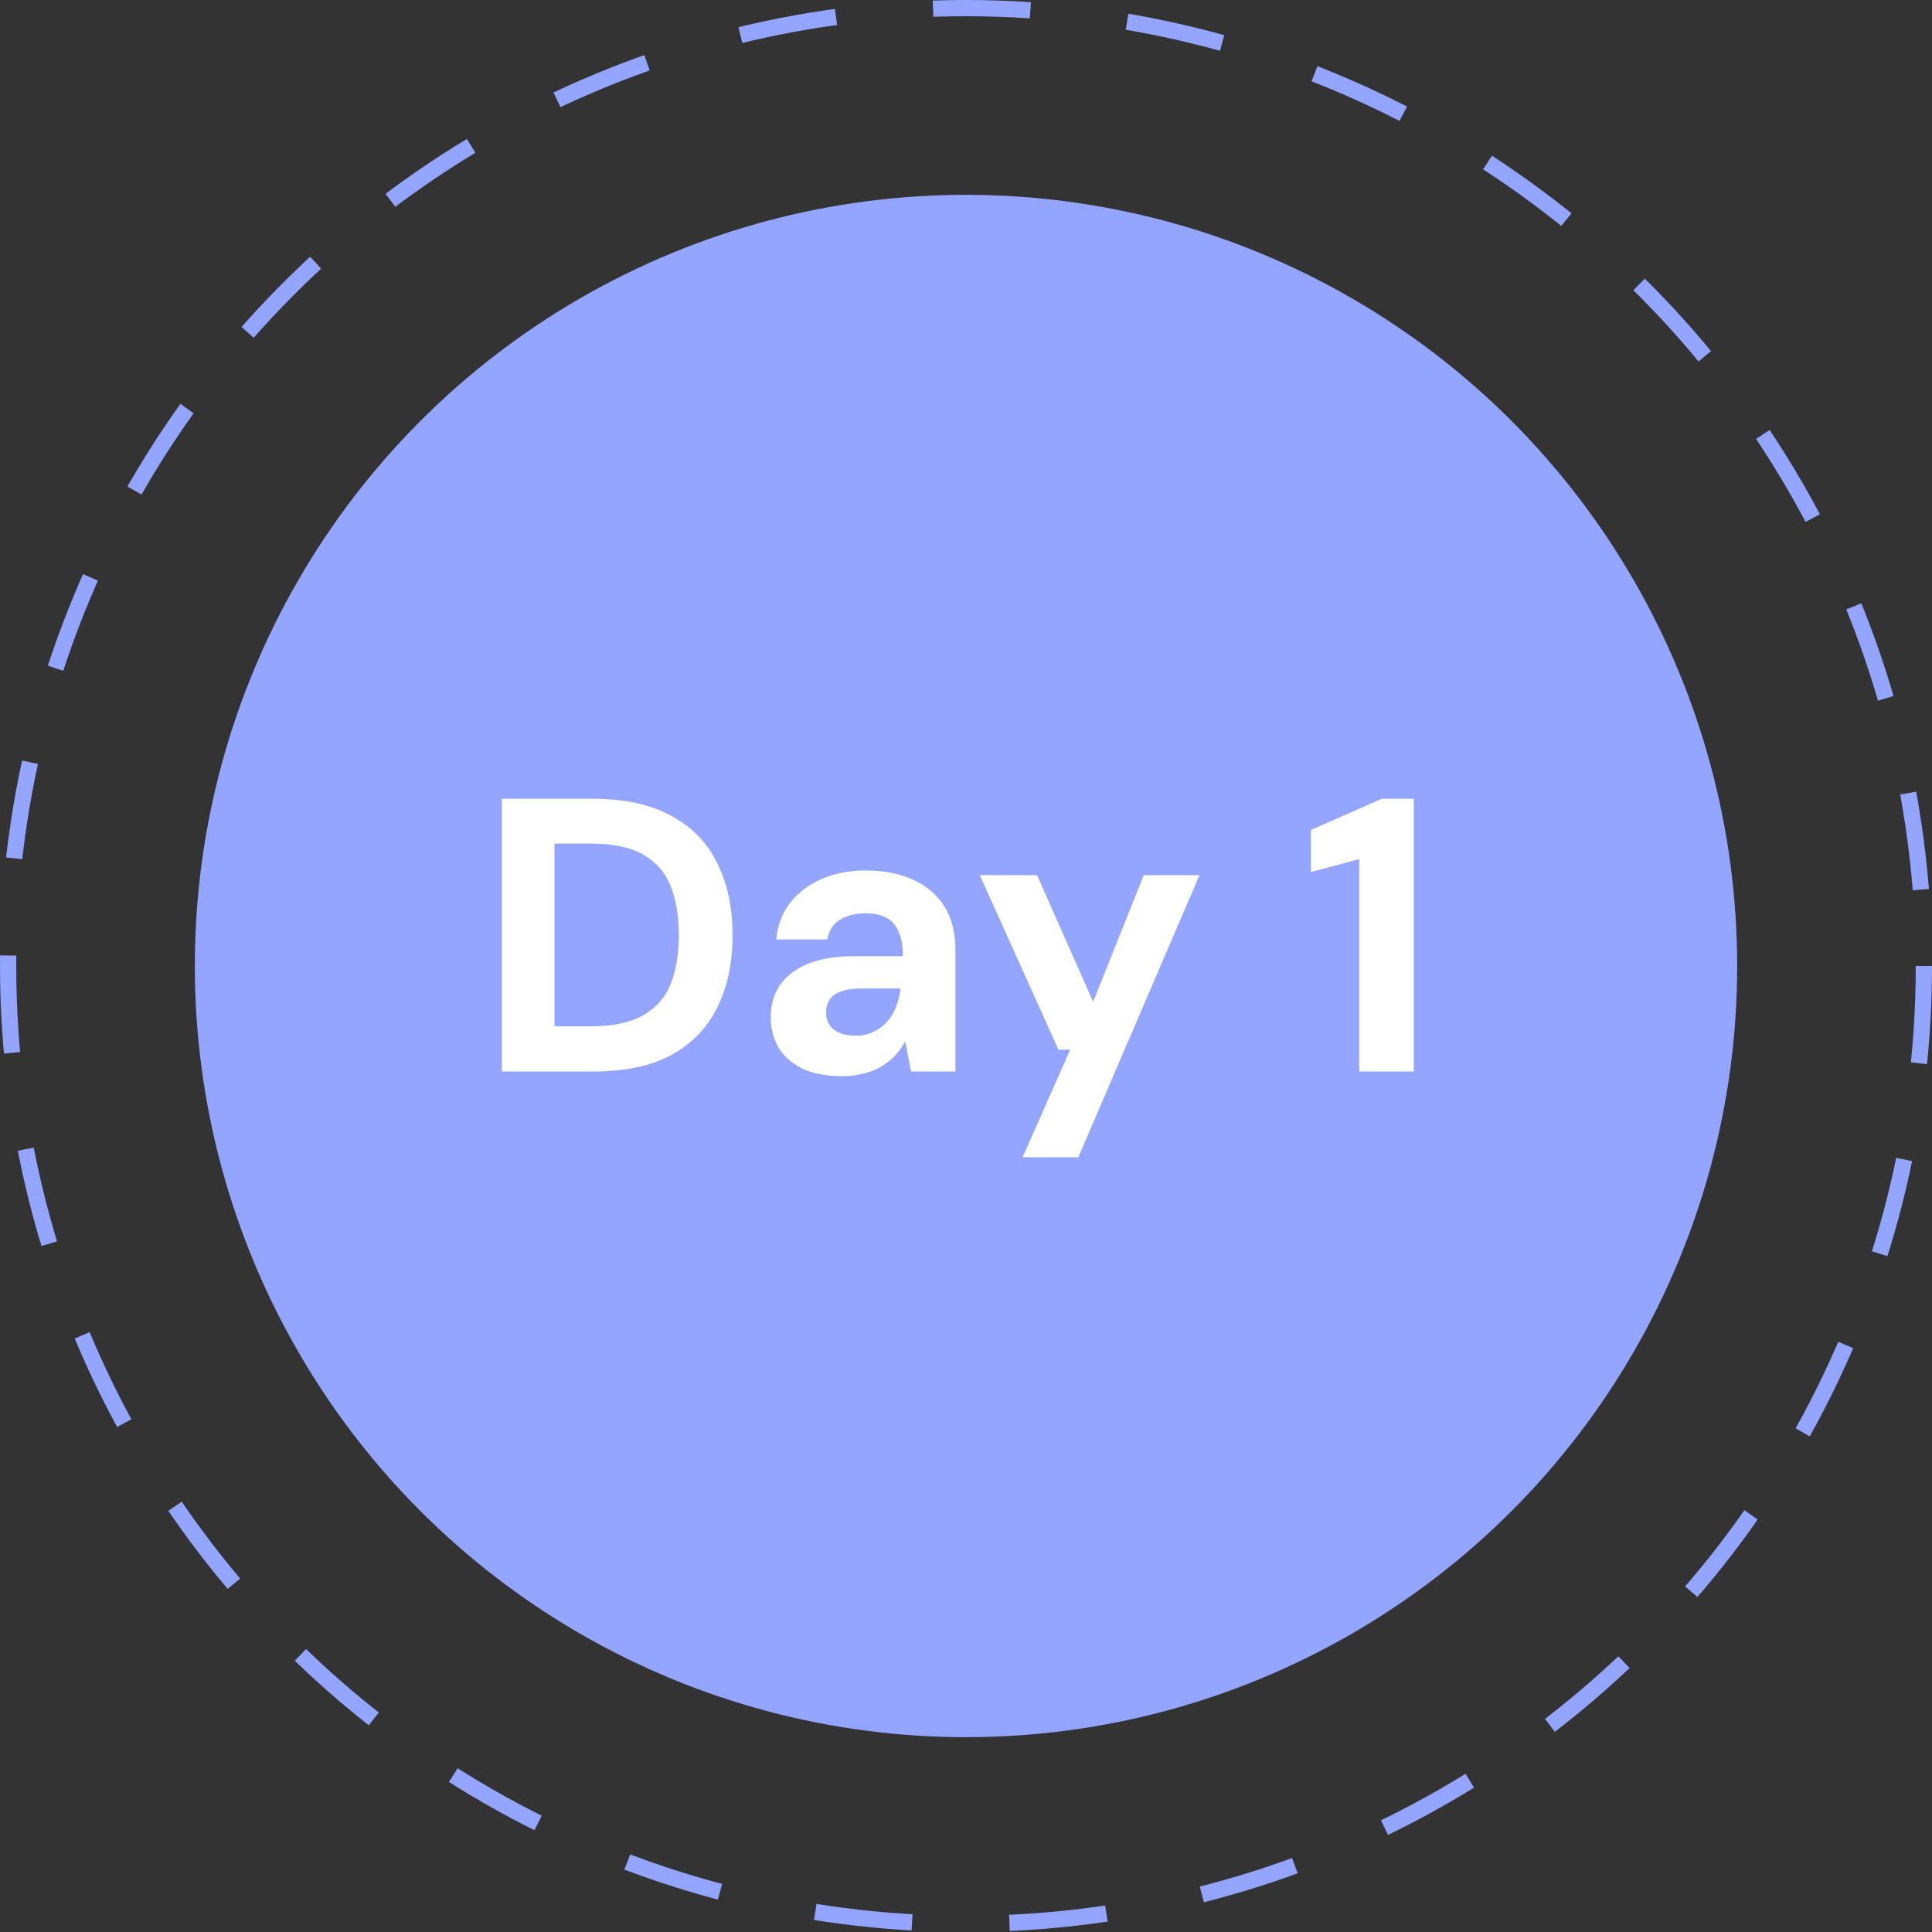 <svg width="119" height="119" viewBox="0 0 119 119" fill="none" xmlns="http://www.w3.org/2000/svg">
<rect x="0" y="0" width="119" height="119" fill="#333333" stroke="none"/>
<circle cx="59.5" cy="59.5" r="59" stroke="#93A5FF" stroke-dasharray="6 6"/>
<circle cx="59.5" cy="59.5" r="47.5" fill="#93A5FF"/>
<path d="M30.914 66V49.2H36.53C38.482 49.2 40.09 49.552 41.354 50.256C42.634 50.944 43.578 51.92 44.186 53.184C44.81 54.432 45.122 55.904 45.122 57.6C45.122 59.296 44.81 60.776 44.186 62.04C43.578 63.288 42.642 64.264 41.378 64.968C40.114 65.656 38.498 66 36.53 66H30.914ZM34.154 63.216H36.362C37.738 63.216 38.818 62.992 39.602 62.544C40.402 62.096 40.97 61.456 41.306 60.624C41.642 59.776 41.81 58.768 41.81 57.6C41.81 56.416 41.642 55.408 41.306 54.576C40.97 53.728 40.402 53.08 39.602 52.632C38.818 52.184 37.738 51.96 36.362 51.96H34.154V63.216ZM51.891 66.288C50.883 66.288 50.051 66.128 49.395 65.808C48.739 65.472 48.251 65.032 47.931 64.488C47.627 63.928 47.475 63.312 47.475 62.64C47.475 61.904 47.659 61.256 48.027 60.696C48.411 60.136 48.979 59.696 49.731 59.376C50.499 59.056 51.459 58.896 52.611 58.896H55.611C55.611 58.304 55.531 57.816 55.371 57.432C55.211 57.032 54.963 56.736 54.627 56.544C54.291 56.352 53.843 56.256 53.283 56.256C52.675 56.256 52.155 56.392 51.723 56.664C51.307 56.92 51.051 57.32 50.955 57.864H47.811C47.891 57 48.171 56.256 48.651 55.632C49.147 54.992 49.795 54.496 50.595 54.144C51.411 53.792 52.315 53.616 53.307 53.616C54.443 53.616 55.427 53.808 56.259 54.192C57.091 54.576 57.731 55.128 58.179 55.848C58.627 56.568 58.851 57.456 58.851 58.512V66H56.115L55.755 64.152C55.579 64.472 55.371 64.76 55.131 65.016C54.891 65.272 54.611 65.496 54.291 65.688C53.971 65.88 53.611 66.024 53.211 66.12C52.811 66.232 52.371 66.288 51.891 66.288ZM52.659 63.792C53.075 63.792 53.443 63.72 53.763 63.576C54.099 63.416 54.387 63.208 54.627 62.952C54.867 62.68 55.051 62.376 55.179 62.04C55.323 61.688 55.419 61.312 55.467 60.912V60.888H52.995C52.499 60.888 52.091 60.952 51.771 61.08C51.467 61.192 51.243 61.36 51.099 61.584C50.955 61.808 50.883 62.064 50.883 62.352C50.883 62.672 50.955 62.936 51.099 63.144C51.243 63.352 51.451 63.512 51.723 63.624C51.995 63.736 52.307 63.792 52.659 63.792ZM62.987 71.28L65.915 64.656H65.195L60.347 53.904H63.875L67.331 61.704L70.451 53.904H73.883L66.419 71.28H62.987ZM83.72 66V52.92L80.744 53.712V51.12L85.112 49.2H87.08V66H83.72Z" fill="white"/>
</svg>
